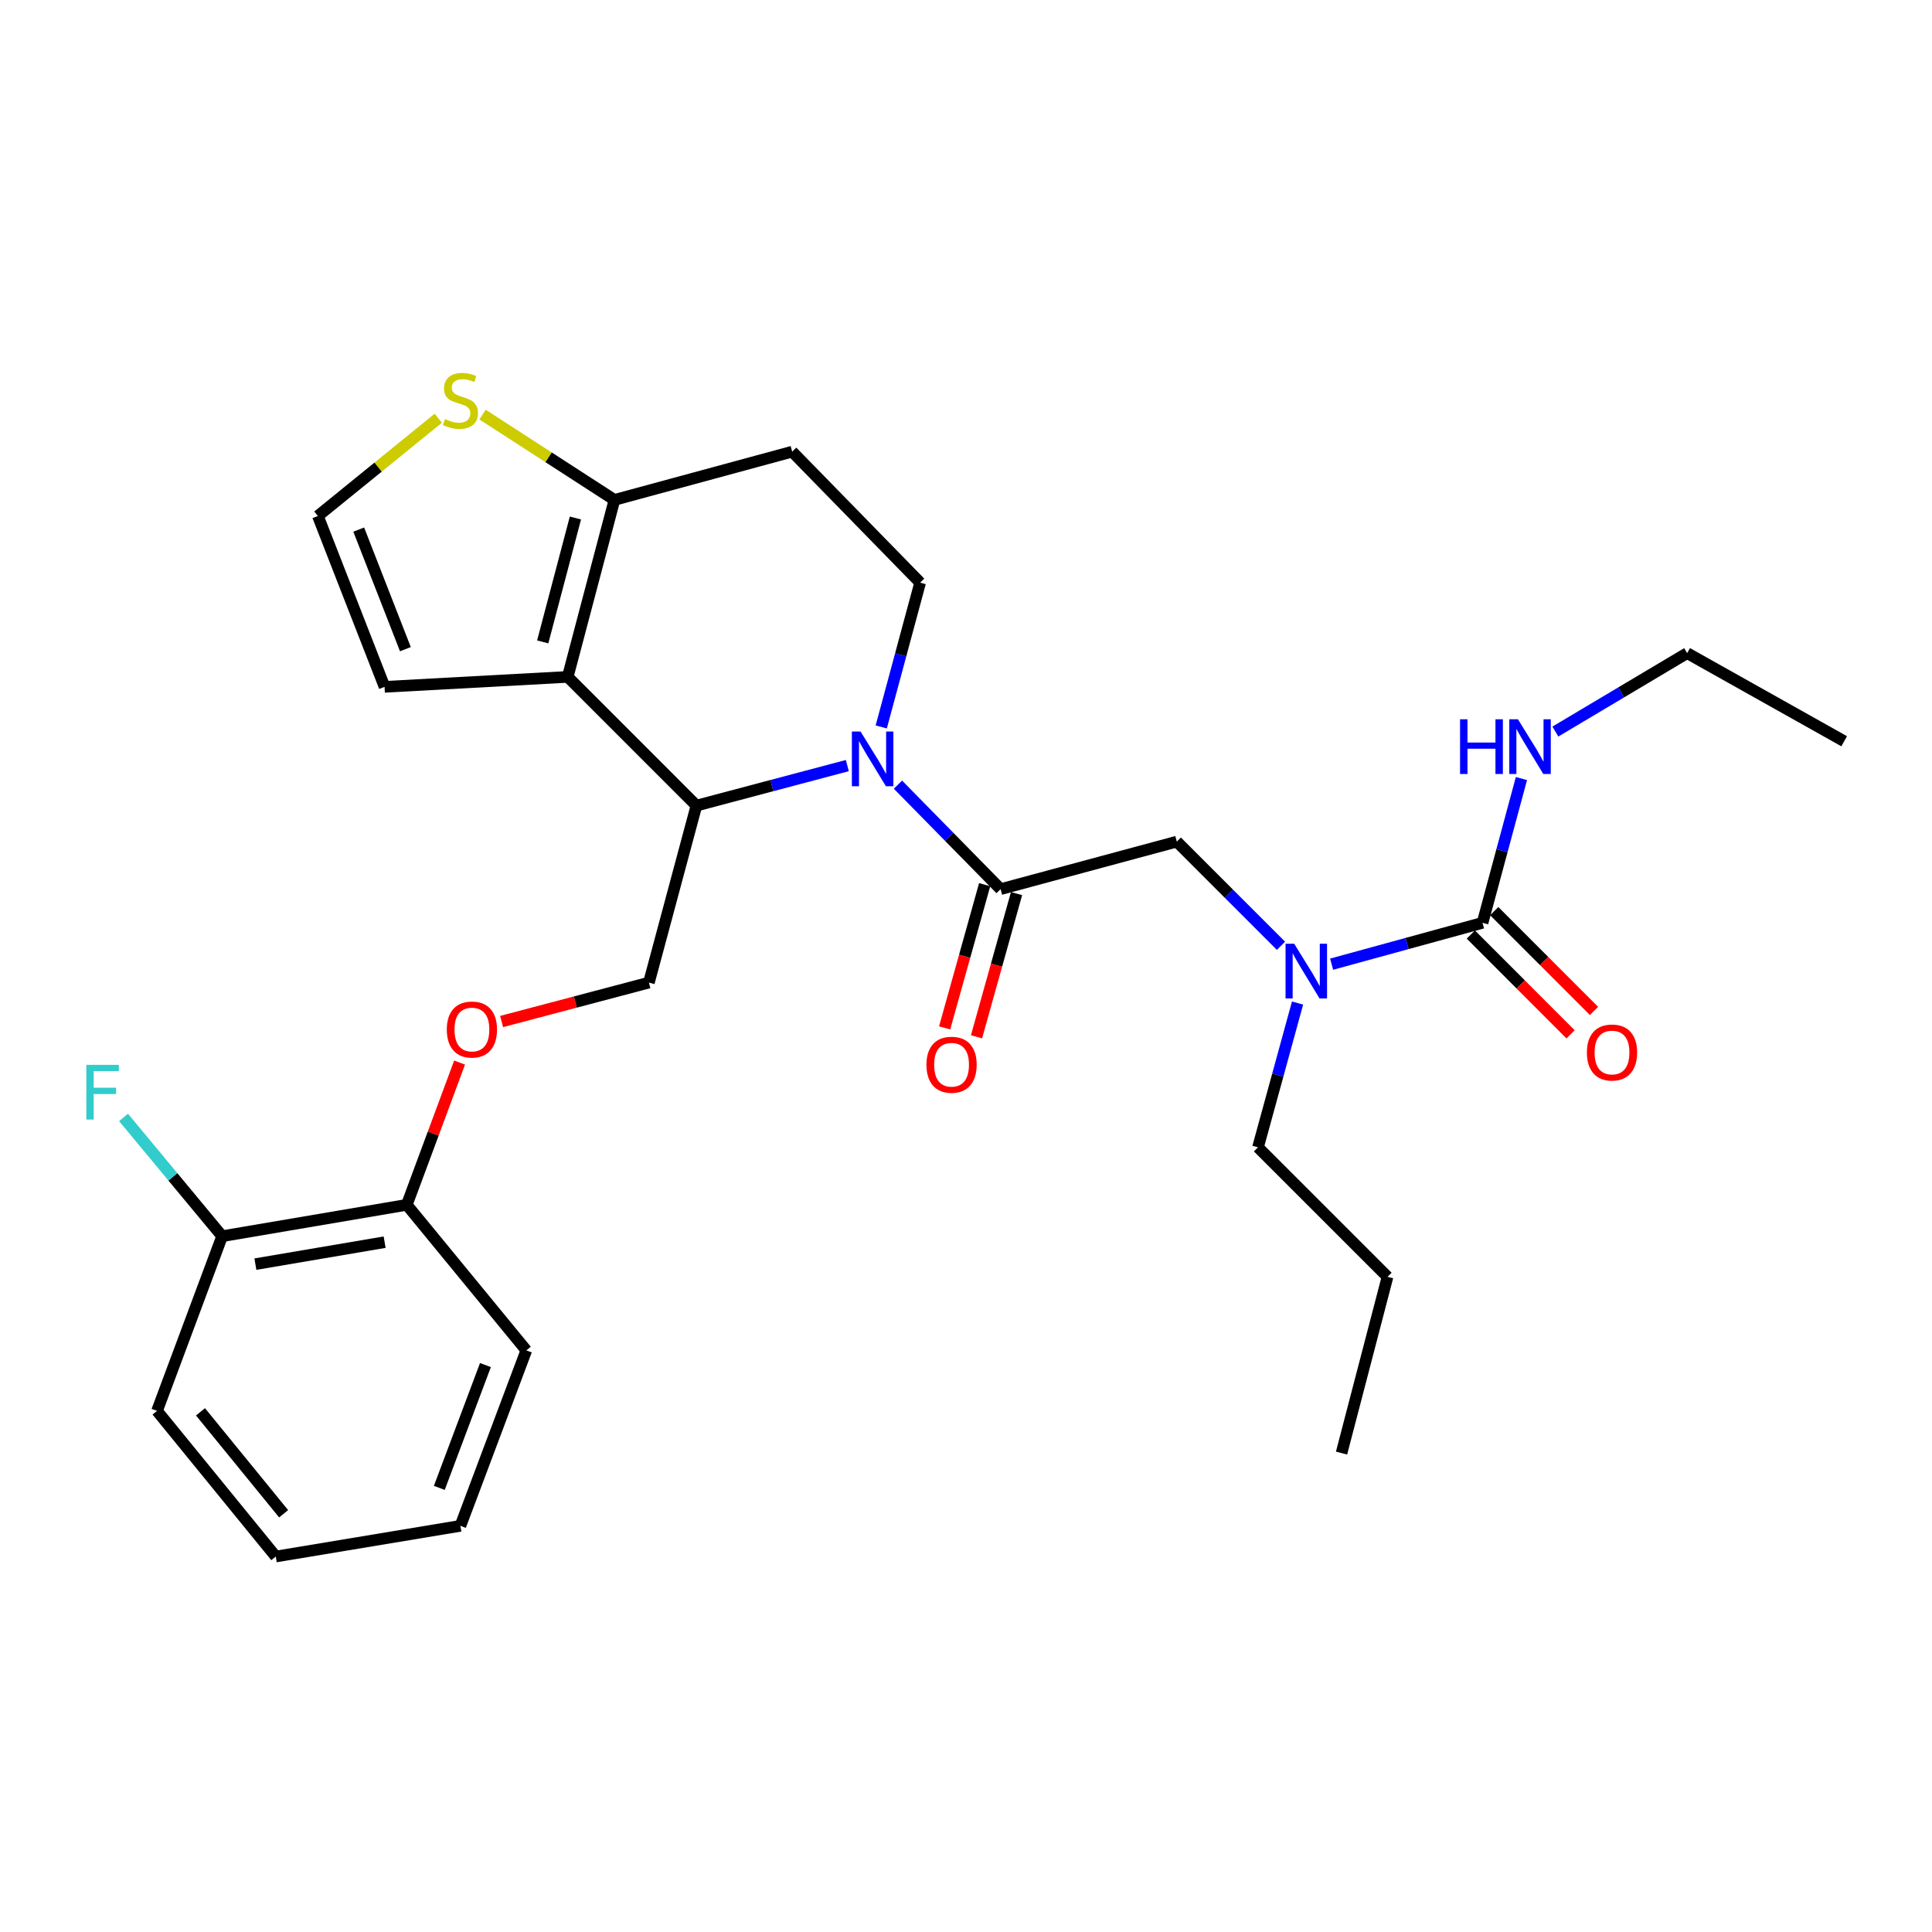 <?xml version='1.0' encoding='iso-8859-1'?>
<svg version='1.1' baseProfile='full'
              xmlns='http://www.w3.org/2000/svg'
                      xmlns:rdkit='http://www.rdkit.org/xml'
                      xmlns:xlink='http://www.w3.org/1999/xlink'
                  xml:space='preserve'
width='1000px' height='1000px' viewBox='0 0 1000 1000'>
<!-- END OF HEADER -->
<rect style='opacity:1.0;fill:#FFFFFF;stroke:none' width='1000' height='1000' x='0' y='0'> </rect>
<path class='bond-1' d='M 438.575,396.265 L 399.521,406.624' style='fill:none;fill-rule:evenodd;stroke:#0000FF;stroke-width:6px;stroke-linecap:butt;stroke-linejoin:miter;stroke-opacity:1' />
<path class='bond-1' d='M 399.521,406.624 L 360.468,416.982' style='fill:none;fill-rule:evenodd;stroke:#000000;stroke-width:6px;stroke-linecap:butt;stroke-linejoin:miter;stroke-opacity:1' />
<path class='bond-2' d='M 464.777,406.129 L 491.342,433.172' style='fill:none;fill-rule:evenodd;stroke:#0000FF;stroke-width:6px;stroke-linecap:butt;stroke-linejoin:miter;stroke-opacity:1' />
<path class='bond-2' d='M 491.342,433.172 L 517.908,460.215' style='fill:none;fill-rule:evenodd;stroke:#000000;stroke-width:6px;stroke-linecap:butt;stroke-linejoin:miter;stroke-opacity:1' />
<path class='bond-6' d='M 456.128,376.269 L 466.197,338.927' style='fill:none;fill-rule:evenodd;stroke:#0000FF;stroke-width:6px;stroke-linecap:butt;stroke-linejoin:miter;stroke-opacity:1' />
<path class='bond-6' d='M 466.197,338.927 L 476.265,301.585' style='fill:none;fill-rule:evenodd;stroke:#000000;stroke-width:6px;stroke-linecap:butt;stroke-linejoin:miter;stroke-opacity:1' />
<path class='bond-0' d='M 293.853,350.358 L 360.468,416.982' style='fill:none;fill-rule:evenodd;stroke:#000000;stroke-width:6px;stroke-linecap:butt;stroke-linejoin:miter;stroke-opacity:1' />
<path class='bond-11' d='M 293.853,350.358 L 199.048,355.509' style='fill:none;fill-rule:evenodd;stroke:#000000;stroke-width:6px;stroke-linecap:butt;stroke-linejoin:miter;stroke-opacity:1' />
<path class='bond-29' d='M 293.853,350.358 L 318.035,258.752' style='fill:none;fill-rule:evenodd;stroke:#000000;stroke-width:6px;stroke-linecap:butt;stroke-linejoin:miter;stroke-opacity:1' />
<path class='bond-29' d='M 280.911,332.243 L 297.838,268.119' style='fill:none;fill-rule:evenodd;stroke:#000000;stroke-width:6px;stroke-linecap:butt;stroke-linejoin:miter;stroke-opacity:1' />
<path class='bond-9' d='M 360.468,416.982 L 335.876,508.588' style='fill:none;fill-rule:evenodd;stroke:#000000;stroke-width:6px;stroke-linecap:butt;stroke-linejoin:miter;stroke-opacity:1' />
<path class='bond-7' d='M 517.908,460.215 L 609.114,435.623' style='fill:none;fill-rule:evenodd;stroke:#000000;stroke-width:6px;stroke-linecap:butt;stroke-linejoin:miter;stroke-opacity:1' />
<path class='bond-14' d='M 509.656,457.908 L 499.296,494.973' style='fill:none;fill-rule:evenodd;stroke:#000000;stroke-width:6px;stroke-linecap:butt;stroke-linejoin:miter;stroke-opacity:1' />
<path class='bond-14' d='M 499.296,494.973 L 488.936,532.037' style='fill:none;fill-rule:evenodd;stroke:#FF0000;stroke-width:6px;stroke-linecap:butt;stroke-linejoin:miter;stroke-opacity:1' />
<path class='bond-14' d='M 526.16,462.521 L 515.8,499.586' style='fill:none;fill-rule:evenodd;stroke:#000000;stroke-width:6px;stroke-linecap:butt;stroke-linejoin:miter;stroke-opacity:1' />
<path class='bond-14' d='M 515.8,499.586 L 505.44,536.651' style='fill:none;fill-rule:evenodd;stroke:#FF0000;stroke-width:6px;stroke-linecap:butt;stroke-linejoin:miter;stroke-opacity:1' />
<path class='bond-3' d='M 318.035,258.752 L 410.031,233.78' style='fill:none;fill-rule:evenodd;stroke:#000000;stroke-width:6px;stroke-linecap:butt;stroke-linejoin:miter;stroke-opacity:1' />
<path class='bond-8' d='M 318.035,258.752 L 283.9,236.67' style='fill:none;fill-rule:evenodd;stroke:#000000;stroke-width:6px;stroke-linecap:butt;stroke-linejoin:miter;stroke-opacity:1' />
<path class='bond-8' d='M 283.9,236.67 L 249.764,214.589' style='fill:none;fill-rule:evenodd;stroke:#CCCC00;stroke-width:6px;stroke-linecap:butt;stroke-linejoin:miter;stroke-opacity:1' />
<path class='bond-4' d='M 767.354,477.656 L 728.298,488.357' style='fill:none;fill-rule:evenodd;stroke:#000000;stroke-width:6px;stroke-linecap:butt;stroke-linejoin:miter;stroke-opacity:1' />
<path class='bond-4' d='M 728.298,488.357 L 689.243,499.057' style='fill:none;fill-rule:evenodd;stroke:#0000FF;stroke-width:6px;stroke-linecap:butt;stroke-linejoin:miter;stroke-opacity:1' />
<path class='bond-15' d='M 761.294,483.714 L 787.117,509.544' style='fill:none;fill-rule:evenodd;stroke:#000000;stroke-width:6px;stroke-linecap:butt;stroke-linejoin:miter;stroke-opacity:1' />
<path class='bond-15' d='M 787.117,509.544 L 812.939,535.374' style='fill:none;fill-rule:evenodd;stroke:#FF0000;stroke-width:6px;stroke-linecap:butt;stroke-linejoin:miter;stroke-opacity:1' />
<path class='bond-15' d='M 773.413,471.598 L 799.236,497.428' style='fill:none;fill-rule:evenodd;stroke:#000000;stroke-width:6px;stroke-linecap:butt;stroke-linejoin:miter;stroke-opacity:1' />
<path class='bond-15' d='M 799.236,497.428 L 825.058,523.258' style='fill:none;fill-rule:evenodd;stroke:#FF0000;stroke-width:6px;stroke-linecap:butt;stroke-linejoin:miter;stroke-opacity:1' />
<path class='bond-17' d='M 767.354,477.656 L 777.422,440.319' style='fill:none;fill-rule:evenodd;stroke:#000000;stroke-width:6px;stroke-linecap:butt;stroke-linejoin:miter;stroke-opacity:1' />
<path class='bond-17' d='M 777.422,440.319 L 787.49,402.981' style='fill:none;fill-rule:evenodd;stroke:#0000FF;stroke-width:6px;stroke-linecap:butt;stroke-linejoin:miter;stroke-opacity:1' />
<path class='bond-5' d='M 663.028,489.538 L 636.071,462.581' style='fill:none;fill-rule:evenodd;stroke:#0000FF;stroke-width:6px;stroke-linecap:butt;stroke-linejoin:miter;stroke-opacity:1' />
<path class='bond-5' d='M 636.071,462.581 L 609.114,435.623' style='fill:none;fill-rule:evenodd;stroke:#000000;stroke-width:6px;stroke-linecap:butt;stroke-linejoin:miter;stroke-opacity:1' />
<path class='bond-20' d='M 671.609,519.172 L 661.373,556.513' style='fill:none;fill-rule:evenodd;stroke:#0000FF;stroke-width:6px;stroke-linecap:butt;stroke-linejoin:miter;stroke-opacity:1' />
<path class='bond-20' d='M 661.373,556.513 L 651.137,593.854' style='fill:none;fill-rule:evenodd;stroke:#000000;stroke-width:6px;stroke-linecap:butt;stroke-linejoin:miter;stroke-opacity:1' />
<path class='bond-10' d='M 476.265,301.585 L 410.031,233.78' style='fill:none;fill-rule:evenodd;stroke:#000000;stroke-width:6px;stroke-linecap:butt;stroke-linejoin:miter;stroke-opacity:1' />
<path class='bond-30' d='M 226.855,216.481 L 195.695,241.782' style='fill:none;fill-rule:evenodd;stroke:#CCCC00;stroke-width:6px;stroke-linecap:butt;stroke-linejoin:miter;stroke-opacity:1' />
<path class='bond-30' d='M 195.695,241.782 L 164.536,267.082' style='fill:none;fill-rule:evenodd;stroke:#000000;stroke-width:6px;stroke-linecap:butt;stroke-linejoin:miter;stroke-opacity:1' />
<path class='bond-13' d='M 335.876,508.588 L 297.753,518.663' style='fill:none;fill-rule:evenodd;stroke:#000000;stroke-width:6px;stroke-linecap:butt;stroke-linejoin:miter;stroke-opacity:1' />
<path class='bond-13' d='M 297.753,518.663 L 259.63,528.738' style='fill:none;fill-rule:evenodd;stroke:#FF0000;stroke-width:6px;stroke-linecap:butt;stroke-linejoin:miter;stroke-opacity:1' />
<path class='bond-12' d='M 199.048,355.509 L 164.536,267.082' style='fill:none;fill-rule:evenodd;stroke:#000000;stroke-width:6px;stroke-linecap:butt;stroke-linejoin:miter;stroke-opacity:1' />
<path class='bond-12' d='M 209.835,336.014 L 185.677,274.116' style='fill:none;fill-rule:evenodd;stroke:#000000;stroke-width:6px;stroke-linecap:butt;stroke-linejoin:miter;stroke-opacity:1' />
<path class='bond-16' d='M 237.883,549.981 L 224.216,586.798' style='fill:none;fill-rule:evenodd;stroke:#FF0000;stroke-width:6px;stroke-linecap:butt;stroke-linejoin:miter;stroke-opacity:1' />
<path class='bond-16' d='M 224.216,586.798 L 210.549,623.615' style='fill:none;fill-rule:evenodd;stroke:#000000;stroke-width:6px;stroke-linecap:butt;stroke-linejoin:miter;stroke-opacity:1' />
<path class='bond-18' d='M 210.549,623.615 L 114.982,639.857' style='fill:none;fill-rule:evenodd;stroke:#000000;stroke-width:6px;stroke-linecap:butt;stroke-linejoin:miter;stroke-opacity:1' />
<path class='bond-18' d='M 199.085,642.946 L 132.188,654.315' style='fill:none;fill-rule:evenodd;stroke:#000000;stroke-width:6px;stroke-linecap:butt;stroke-linejoin:miter;stroke-opacity:1' />
<path class='bond-21' d='M 210.549,623.615 L 272.422,698.96' style='fill:none;fill-rule:evenodd;stroke:#000000;stroke-width:6px;stroke-linecap:butt;stroke-linejoin:miter;stroke-opacity:1' />
<path class='bond-22' d='M 805.051,378.659 L 839.155,358.358' style='fill:none;fill-rule:evenodd;stroke:#0000FF;stroke-width:6px;stroke-linecap:butt;stroke-linejoin:miter;stroke-opacity:1' />
<path class='bond-22' d='M 839.155,358.358 L 873.26,338.058' style='fill:none;fill-rule:evenodd;stroke:#000000;stroke-width:6px;stroke-linecap:butt;stroke-linejoin:miter;stroke-opacity:1' />
<path class='bond-19' d='M 114.982,639.857 L 89.466,609.119' style='fill:none;fill-rule:evenodd;stroke:#000000;stroke-width:6px;stroke-linecap:butt;stroke-linejoin:miter;stroke-opacity:1' />
<path class='bond-19' d='M 89.466,609.119 L 63.95,578.381' style='fill:none;fill-rule:evenodd;stroke:#33CCCC;stroke-width:6px;stroke-linecap:butt;stroke-linejoin:miter;stroke-opacity:1' />
<path class='bond-23' d='M 114.982,639.857 L 81.27,730.282' style='fill:none;fill-rule:evenodd;stroke:#000000;stroke-width:6px;stroke-linecap:butt;stroke-linejoin:miter;stroke-opacity:1' />
<path class='bond-24' d='M 651.137,593.854 L 718.181,660.887' style='fill:none;fill-rule:evenodd;stroke:#000000;stroke-width:6px;stroke-linecap:butt;stroke-linejoin:miter;stroke-opacity:1' />
<path class='bond-27' d='M 272.422,698.96 L 238.31,789.776' style='fill:none;fill-rule:evenodd;stroke:#000000;stroke-width:6px;stroke-linecap:butt;stroke-linejoin:miter;stroke-opacity:1' />
<path class='bond-27' d='M 251.263,706.556 L 227.385,770.128' style='fill:none;fill-rule:evenodd;stroke:#000000;stroke-width:6px;stroke-linecap:butt;stroke-linejoin:miter;stroke-opacity:1' />
<path class='bond-25' d='M 873.26,338.058 L 954.545,383.67' style='fill:none;fill-rule:evenodd;stroke:#000000;stroke-width:6px;stroke-linecap:butt;stroke-linejoin:miter;stroke-opacity:1' />
<path class='bond-28' d='M 81.27,730.282 L 142.744,805.656' style='fill:none;fill-rule:evenodd;stroke:#000000;stroke-width:6px;stroke-linecap:butt;stroke-linejoin:miter;stroke-opacity:1' />
<path class='bond-28' d='M 103.771,730.757 L 146.803,783.519' style='fill:none;fill-rule:evenodd;stroke:#000000;stroke-width:6px;stroke-linecap:butt;stroke-linejoin:miter;stroke-opacity:1' />
<path class='bond-26' d='M 718.181,660.887 L 694.379,752.113' style='fill:none;fill-rule:evenodd;stroke:#000000;stroke-width:6px;stroke-linecap:butt;stroke-linejoin:miter;stroke-opacity:1' />
<path class='bond-31' d='M 238.31,789.776 L 142.744,805.656' style='fill:none;fill-rule:evenodd;stroke:#000000;stroke-width:6px;stroke-linecap:butt;stroke-linejoin:miter;stroke-opacity:1' />
<path  class='atom-0' d='M 445.414 378.631
L 454.694 393.631
Q 455.614 395.111, 457.094 397.791
Q 458.574 400.471, 458.654 400.631
L 458.654 378.631
L 462.414 378.631
L 462.414 406.951
L 458.534 406.951
L 448.574 390.551
Q 447.414 388.631, 446.174 386.431
Q 444.974 384.231, 444.614 383.551
L 444.614 406.951
L 440.934 406.951
L 440.934 378.631
L 445.414 378.631
' fill='#0000FF'/>
<path  class='atom-6' d='M 669.878 488.488
L 679.158 503.488
Q 680.078 504.968, 681.558 507.648
Q 683.038 510.328, 683.118 510.488
L 683.118 488.488
L 686.878 488.488
L 686.878 516.808
L 682.998 516.808
L 673.038 500.408
Q 671.878 498.488, 670.638 496.288
Q 669.438 494.088, 669.078 493.408
L 669.078 516.808
L 665.398 516.808
L 665.398 488.488
L 669.878 488.488
' fill='#0000FF'/>
<path  class='atom-9' d='M 230.31 216.9
Q 230.63 217.02, 231.95 217.58
Q 233.27 218.14, 234.71 218.5
Q 236.19 218.82, 237.63 218.82
Q 240.31 218.82, 241.87 217.54
Q 243.43 216.22, 243.43 213.94
Q 243.43 212.38, 242.63 211.42
Q 241.87 210.46, 240.67 209.94
Q 239.47 209.42, 237.47 208.82
Q 234.95 208.06, 233.43 207.34
Q 231.95 206.62, 230.87 205.1
Q 229.83 203.58, 229.83 201.02
Q 229.83 197.46, 232.23 195.26
Q 234.67 193.06, 239.47 193.06
Q 242.75 193.06, 246.47 194.62
L 245.55 197.7
Q 242.15 196.3, 239.59 196.3
Q 236.83 196.3, 235.31 197.46
Q 233.79 198.58, 233.83 200.54
Q 233.83 202.06, 234.59 202.98
Q 235.39 203.9, 236.51 204.42
Q 237.67 204.94, 239.59 205.54
Q 242.15 206.34, 243.67 207.14
Q 245.19 207.94, 246.27 209.58
Q 247.39 211.18, 247.39 213.94
Q 247.39 217.86, 244.75 219.98
Q 242.15 222.06, 237.79 222.06
Q 235.27 222.06, 233.35 221.5
Q 231.47 220.98, 229.23 220.06
L 230.31 216.9
' fill='#CCCC00'/>
<path  class='atom-14' d='M 231.261 532.879
Q 231.261 526.079, 234.621 522.279
Q 237.981 518.479, 244.261 518.479
Q 250.541 518.479, 253.901 522.279
Q 257.261 526.079, 257.261 532.879
Q 257.261 539.759, 253.861 543.679
Q 250.461 547.559, 244.261 547.559
Q 238.021 547.559, 234.621 543.679
Q 231.261 539.799, 231.261 532.879
M 244.261 544.359
Q 248.581 544.359, 250.901 541.479
Q 253.261 538.559, 253.261 532.879
Q 253.261 527.319, 250.901 524.519
Q 248.581 521.679, 244.261 521.679
Q 239.941 521.679, 237.581 524.479
Q 235.261 527.279, 235.261 532.879
Q 235.261 538.599, 237.581 541.479
Q 239.941 544.359, 244.261 544.359
' fill='#FF0000'/>
<path  class='atom-15' d='M 479.526 551.101
Q 479.526 544.301, 482.886 540.501
Q 486.246 536.701, 492.526 536.701
Q 498.806 536.701, 502.166 540.501
Q 505.526 544.301, 505.526 551.101
Q 505.526 557.981, 502.126 561.901
Q 498.726 565.781, 492.526 565.781
Q 486.286 565.781, 482.886 561.901
Q 479.526 558.021, 479.526 551.101
M 492.526 562.581
Q 496.846 562.581, 499.166 559.701
Q 501.526 556.781, 501.526 551.101
Q 501.526 545.541, 499.166 542.741
Q 496.846 539.901, 492.526 539.901
Q 488.206 539.901, 485.846 542.701
Q 483.526 545.501, 483.526 551.101
Q 483.526 556.821, 485.846 559.701
Q 488.206 562.581, 492.526 562.581
' fill='#FF0000'/>
<path  class='atom-16' d='M 821.368 544.77
Q 821.368 537.97, 824.728 534.17
Q 828.088 530.37, 834.368 530.37
Q 840.648 530.37, 844.008 534.17
Q 847.368 537.97, 847.368 544.77
Q 847.368 551.65, 843.968 555.57
Q 840.568 559.45, 834.368 559.45
Q 828.128 559.45, 824.728 555.57
Q 821.368 551.69, 821.368 544.77
M 834.368 556.25
Q 838.688 556.25, 841.008 553.37
Q 843.368 550.45, 843.368 544.77
Q 843.368 539.21, 841.008 536.41
Q 838.688 533.57, 834.368 533.57
Q 830.048 533.57, 827.688 536.37
Q 825.368 539.17, 825.368 544.77
Q 825.368 550.49, 827.688 553.37
Q 830.048 556.25, 834.368 556.25
' fill='#FF0000'/>
<path  class='atom-18' d='M 755.725 372.3
L 759.565 372.3
L 759.565 384.34
L 774.045 384.34
L 774.045 372.3
L 777.885 372.3
L 777.885 400.62
L 774.045 400.62
L 774.045 387.54
L 759.565 387.54
L 759.565 400.62
L 755.725 400.62
L 755.725 372.3
' fill='#0000FF'/>
<path  class='atom-18' d='M 785.685 372.3
L 794.965 387.3
Q 795.885 388.78, 797.365 391.46
Q 798.845 394.14, 798.925 394.3
L 798.925 372.3
L 802.685 372.3
L 802.685 400.62
L 798.805 400.62
L 788.845 384.22
Q 787.685 382.3, 786.445 380.1
Q 785.245 377.9, 784.885 377.22
L 784.885 400.62
L 781.205 400.62
L 781.205 372.3
L 785.685 372.3
' fill='#0000FF'/>
<path  class='atom-20' d='M 44.689 551.161
L 61.529 551.161
L 61.529 554.401
L 48.489 554.401
L 48.489 563.001
L 60.089 563.001
L 60.089 566.281
L 48.489 566.281
L 48.489 579.481
L 44.689 579.481
L 44.689 551.161
' fill='#33CCCC'/>
</svg>
